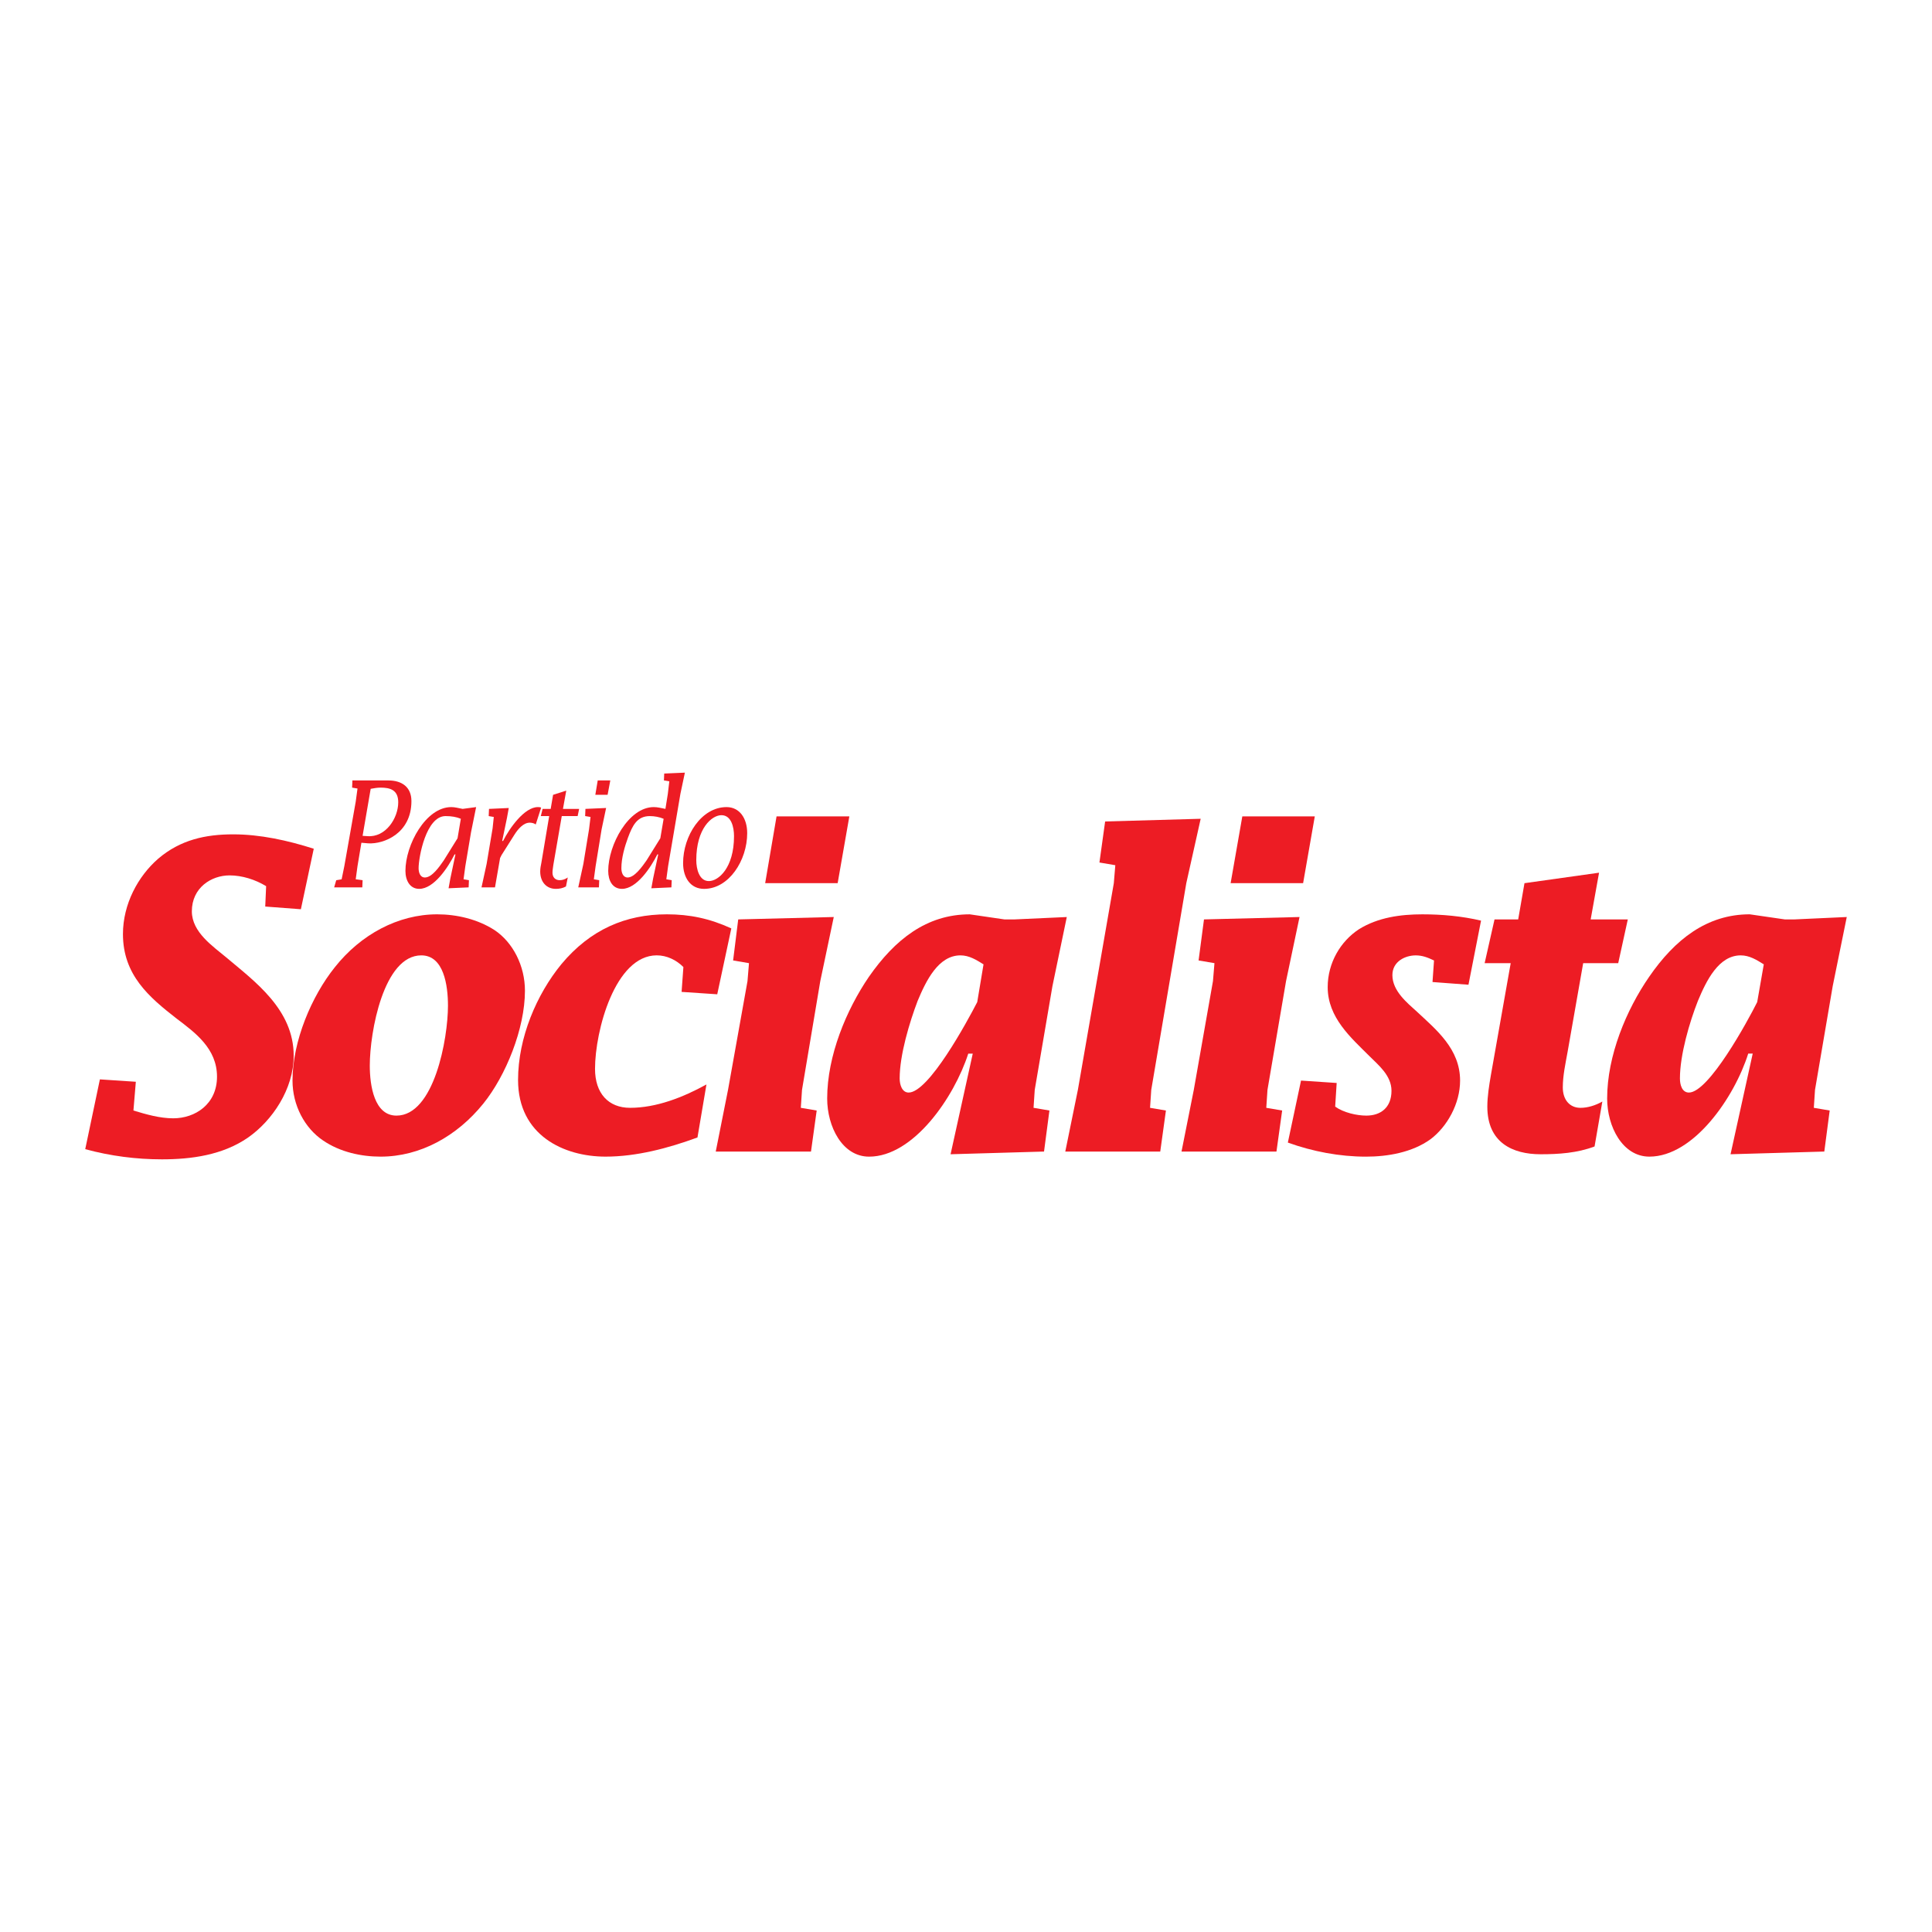<?xml version="1.0" encoding="utf-8"?>
<!-- Generator: Adobe Illustrator 13.0.0, SVG Export Plug-In . SVG Version: 6.00 Build 14948)  -->
<!DOCTYPE svg PUBLIC "-//W3C//DTD SVG 1.0//EN" "http://www.w3.org/TR/2001/REC-SVG-20010904/DTD/svg10.dtd">
<svg version="1.0" id="Layer_1" xmlns="http://www.w3.org/2000/svg" xmlns:xlink="http://www.w3.org/1999/xlink" x="0px" y="0px"
	 width="192.756px" height="192.756px" viewBox="0 0 192.756 192.756" enable-background="new 0 0 192.756 192.756"
	 xml:space="preserve">
<g>
	<polygon fill-rule="evenodd" clip-rule="evenodd" fill="#FFFFFF" points="0,0 192.756,0 192.756,192.756 0,192.756 0,0 	"/>
	<path fill-rule="evenodd" clip-rule="evenodd" fill="#ED1C24" d="M8.504,114.652c2.51,0.687,5.11,1.016,7.65,1.016
		c2.929,0,6.066-0.418,8.606-2.182c2.391-1.674,4.542-4.812,4.542-8.158c0-4.603-3.855-7.382-6.724-9.802
		c-1.315-1.105-3.437-2.51-3.437-4.602c0-2.361,1.942-3.586,3.765-3.586c1.255,0,2.57,0.418,3.646,1.076l-0.089,2.032l3.556,0.269
		l1.285-6.037c-2.63-0.837-5.35-1.435-8.039-1.435c-2.749,0-5.26,0.538-7.471,2.421c-2.032,1.763-3.527,4.542-3.527,7.531
		c0,4.094,2.63,6.306,5.35,8.427c1.853,1.404,4.034,2.989,4.034,5.798c0,2.749-2.181,4.154-4.363,4.154
		c-1.345,0-2.689-0.389-3.975-0.777l0.239-2.869l-3.586-0.238L8.504,114.652L8.504,114.652z"/>
	<path fill-rule="evenodd" clip-rule="evenodd" fill="#ED1C24" d="M37.97,115.398c3.944,0,7.62-2.031,10.25-5.289
		c2.242-2.779,4.154-7.471,4.154-11.267c0-2.48-1.195-4.811-3.018-6.036c-1.704-1.105-3.795-1.584-5.738-1.584
		c-3.885,0-7.621,2.002-10.22,5.29c-2.301,2.869-4.214,7.351-4.214,11.296c0,2.48,1.225,4.751,3.048,5.977
		C33.935,114.951,36.057,115.398,37.97,115.398L37.97,115.398z M42.034,95.317c2.242,0,2.66,2.988,2.66,5.02
		c0,3.288-1.375,10.968-5.14,10.968c-2.212,0-2.66-2.988-2.66-4.99C36.894,102.968,38.269,95.317,42.034,95.317L42.034,95.317z"/>
	<path fill-rule="evenodd" clip-rule="evenodd" fill="#ED1C24" d="M72.964,92.627c-2.151-0.986-4.154-1.405-6.425-1.405
		c-4.124,0-7.65,1.524-10.519,4.961c-2.48,3.019-4.333,7.352-4.333,11.565c0,5.528,4.572,7.649,8.726,7.649
		c3.078,0,6.246-0.836,9.174-1.912l0.896-5.289c-2.331,1.284-4.991,2.331-7.62,2.331c-2.152,0-3.497-1.435-3.497-3.886
		c0-3.795,2.002-11.326,6.156-11.326c0.986,0,1.943,0.448,2.66,1.166l-0.179,2.48l3.556,0.239L72.964,92.627L72.964,92.627z"/>
	<path fill-rule="evenodd" clip-rule="evenodd" fill="#ED1C24" d="M73.143,95.825l1.584,0.269l-0.149,1.793l-1.943,10.849
		l-1.225,6.155h9.503l0.568-4.094l-1.584-0.269l0.12-1.793l1.823-10.849l1.345-6.395l-9.533,0.239L73.143,95.825L73.143,95.825z
		 M76.341,88.115h7.232l1.166-6.664h-7.262L76.341,88.115L76.341,88.115z"/>
	<path fill-rule="evenodd" clip-rule="evenodd" fill="#ED1C24" d="M94.839,115.16l9.324-0.27l0.538-4.094l-1.584-0.269l0.119-1.793
		L105,98.395l1.434-6.903l-5.229,0.239h-0.986l-3.466-0.508c-4.303,0-7.471,2.51-10.071,6.246
		c-2.241,3.287-4.154,7.859-4.154,12.133c0,2.779,1.494,5.797,4.184,5.797c4.423,0,8.487-5.917,9.892-10.279h0.448L94.839,115.16
		L94.839,115.16z M97.499,99.979c-1.016,1.973-4.841,9.025-6.843,9.025c-0.658,0-0.896-0.777-0.896-1.404
		c0-2.361,0.986-5.618,1.793-7.74c0.837-2.002,2.062-4.542,4.273-4.542c0.867,0,1.583,0.448,2.301,0.896L97.499,99.979
		L97.499,99.979z"/>
	<polygon fill-rule="evenodd" clip-rule="evenodd" fill="#ED1C24" points="111.126,88.115 107.54,108.735 106.284,114.891 
		115.758,114.891 116.325,110.797 114.741,110.528 114.861,108.735 118.357,88.115 119.792,81.689 110.259,81.958 109.691,86.053 
		111.275,86.322 111.126,88.115 	"/>
	<path fill-rule="evenodd" clip-rule="evenodd" fill="#ED1C24" d="M119.583,95.825l1.584,0.269l-0.149,1.793l-1.913,10.849
		l-1.225,6.155h9.473l0.568-4.094l-1.584-0.269l0.119-1.793l1.853-10.849l1.346-6.395l-9.533,0.239L119.583,95.825L119.583,95.825z
		 M122.78,88.115h7.232l1.165-6.664h-7.231L122.78,88.115L122.78,88.115z"/>
	<path fill-rule="evenodd" clip-rule="evenodd" fill="#ED1C24" d="M142.922,97.977l3.587,0.27l1.255-6.396
		c-1.913-0.449-3.885-0.628-5.857-0.628c-2.151,0-4.423,0.299-6.335,1.494c-1.823,1.195-3.108,3.347-3.108,5.768
		c0,3.048,2.331,5.051,4.154,6.874c0.896,0.896,2.211,1.942,2.211,3.466c0,1.704-1.105,2.48-2.511,2.48
		c-0.956,0-2.271-0.299-3.107-0.896l0.149-2.36l-3.557-0.239l-1.314,6.186c2.48,0.896,5.17,1.404,7.8,1.404
		c2.151,0,4.602-0.418,6.425-1.732c1.674-1.256,2.959-3.557,2.959-5.857c0-3.168-2.391-5.08-4.304-6.873
		c-0.956-0.867-2.45-2.062-2.45-3.646c0-1.375,1.285-1.972,2.331-1.972c0.657,0,1.195,0.209,1.822,0.508L142.922,97.977
		L142.922,97.977z"/>
	<path fill-rule="evenodd" clip-rule="evenodd" fill="#ED1C24" d="M148.75,107.24c-0.18,1.046-0.359,2.152-0.359,3.168
		c0,3.586,2.511,4.752,5.319,4.752c1.794,0,3.646-0.12,5.38-0.777l0.776-4.482c-0.687,0.389-1.464,0.628-2.181,0.628
		c-1.076,0-1.764-0.808-1.764-2.032c0-1.195,0.27-2.391,0.479-3.557l1.554-8.846h3.496l0.956-4.363h-3.705l0.837-4.662l-7.441,1.046
		l-0.627,3.616h-2.361l-0.986,4.363h2.6L148.75,107.24L148.75,107.24z"/>
	<path fill-rule="evenodd" clip-rule="evenodd" fill="#ED1C24" d="M172.657,115.16l9.354-0.27l0.538-4.094l-1.584-0.269l0.119-1.793
		l1.764-10.341l1.404-6.903l-5.2,0.239h-0.985l-3.497-0.508c-4.273,0-7.471,2.51-10.041,6.246
		c-2.271,3.287-4.184,7.859-4.184,12.133c0,2.779,1.524,5.797,4.214,5.797c4.423,0,8.487-5.917,9.861-10.279h0.448L172.657,115.16
		L172.657,115.16z M175.316,99.979c-0.986,1.973-4.841,9.025-6.813,9.025c-0.688,0-0.896-0.777-0.896-1.404
		c0-2.361,0.956-5.618,1.793-7.74c0.837-2.002,2.062-4.542,4.273-4.542c0.867,0,1.584,0.448,2.301,0.896L175.316,99.979
		L175.316,99.979z"/>
	<path fill-rule="evenodd" clip-rule="evenodd" fill="#ED1C24" d="M36.057,84.081l0.687,0.06c1.554,0.089,4.304-0.986,4.304-4.214
		c0-1.404-0.957-2.062-2.301-2.062H35.16l-0.029,0.717l0.538,0.09l-0.179,1.315l-1.136,6.425l-0.269,1.315l-0.538,0.09l-0.209,0.717
		h2.809l0.03-0.717l-0.688-0.09l0.179-1.315L36.057,84.081L36.057,84.081z M36.983,78.701c0.329-0.06,0.658-0.12,0.986-0.12
		c0.926,0,1.763,0.209,1.763,1.464c0,1.584-1.255,3.526-3.078,3.377l-0.478-0.03L36.983,78.701L36.983,78.701z"/>
	<path fill-rule="evenodd" clip-rule="evenodd" fill="#ED1C24" d="M44.933,87.637l-0.179,0.986l2.002-0.09l0.03-0.717l-0.538-0.09
		l0.179-1.315l0.568-3.377l0.508-2.51l-1.345,0.179c-0.479-0.09-0.777-0.179-1.136-0.179c-2.54,0-4.572,3.765-4.572,6.365
		c0,0.956,0.448,1.793,1.375,1.793c1.464,0,2.869-2.122,3.526-3.437h0.089L44.933,87.637L44.933,87.637z M45.65,83.632l-1.375,2.211
		c-0.418,0.598-1.166,1.704-1.883,1.704c-0.479,0-0.628-0.508-0.628-0.926c0-1.105,0.748-5.2,2.689-5.2
		c0.598,0,1.106,0.089,1.524,0.269L45.65,83.632L45.65,83.632z"/>
	<path fill-rule="evenodd" clip-rule="evenodd" fill="#ED1C24" d="M50.581,81.6l0.179-0.986l-1.972,0.09l-0.03,0.717l0.508,0.089
		l-0.119,1.136l-0.598,3.556l-0.508,2.331h1.345l0.508-2.929l0.149-0.299l1.285-2.032c0.359-0.567,0.897-1.195,1.524-1.195
		c0.209,0,0.448,0.06,0.598,0.179l0.538-1.673c-0.09-0.06-0.209-0.06-0.329-0.06c-1.345,0-2.839,2.122-3.466,3.377h-0.09
		L50.581,81.6L50.581,81.6z"/>
	<path fill-rule="evenodd" clip-rule="evenodd" fill="#ED1C24" d="M54.017,86.053c-0.06,0.299-0.12,0.598-0.12,0.896
		c0,1.046,0.628,1.733,1.554,1.733c0.359,0,0.688-0.06,1.016-0.239l0.179-0.896c-0.269,0.179-0.508,0.269-0.807,0.269
		c-0.418,0-0.717-0.269-0.717-0.747c0-0.269,0.06-0.538,0.09-0.807l0.836-4.841h1.584l0.149-0.717h-1.614l0.329-1.823l-1.315,0.418
		l-0.239,1.405h-0.807l-0.179,0.717h0.837L54.017,86.053L54.017,86.053z"/>
	<path fill-rule="evenodd" clip-rule="evenodd" fill="#ED1C24" d="M58.38,81.421l0.538,0.089l-0.149,1.225l-0.568,3.467
		l-0.508,2.331h2.062l0.03-0.717l-0.538-0.09l0.179-1.315l0.598-3.676l0.448-2.122l-2.062,0.09L58.38,81.421L58.38,81.421z
		 M59.396,79.299h1.225l0.269-1.434h-1.255L59.396,79.299L59.396,79.299z"/>
	<path fill-rule="evenodd" clip-rule="evenodd" fill="#ED1C24" d="M65.164,87.637l-0.179,0.986l2.002-0.09l0.03-0.717l-0.538-0.09
		l0.179-1.315l1.225-7.202l0.448-2.122l-2.062,0.09l-0.029,0.688l0.538,0.089l-0.149,1.255l-0.239,1.494
		c-0.478-0.09-0.777-0.179-1.166-0.179c-2.51,0-4.542,3.765-4.542,6.365c0,0.956,0.418,1.793,1.375,1.793
		c1.464,0,2.869-2.122,3.526-3.437h0.09L65.164,87.637L65.164,87.637z M65.881,83.632l-1.375,2.211
		c-0.418,0.598-1.196,1.704-1.883,1.704c-0.478,0-0.628-0.508-0.628-0.926c0-1.016,0.329-2.152,0.658-3.048
		c0.448-1.195,0.896-2.151,2.182-2.151c0.448,0,0.956,0.089,1.375,0.269L65.881,83.632L65.881,83.632z"/>
	<path fill-rule="evenodd" clip-rule="evenodd" fill="#ED1C24" d="M70.244,88.683c2.48,0,4.304-2.839,4.304-5.559
		c0-1.464-0.747-2.6-2.062-2.6c-2.51,0-4.333,2.869-4.333,5.588C68.152,87.577,68.899,88.683,70.244,88.683L70.244,88.683z
		 M70.723,87.906c-0.957,0-1.255-1.195-1.255-2.092c0-3.168,1.554-4.483,2.51-4.483c0.986,0,1.255,1.195,1.255,2.092
		C73.233,86.591,71.679,87.906,70.723,87.906L70.723,87.906z"/>
</g>
</svg>
